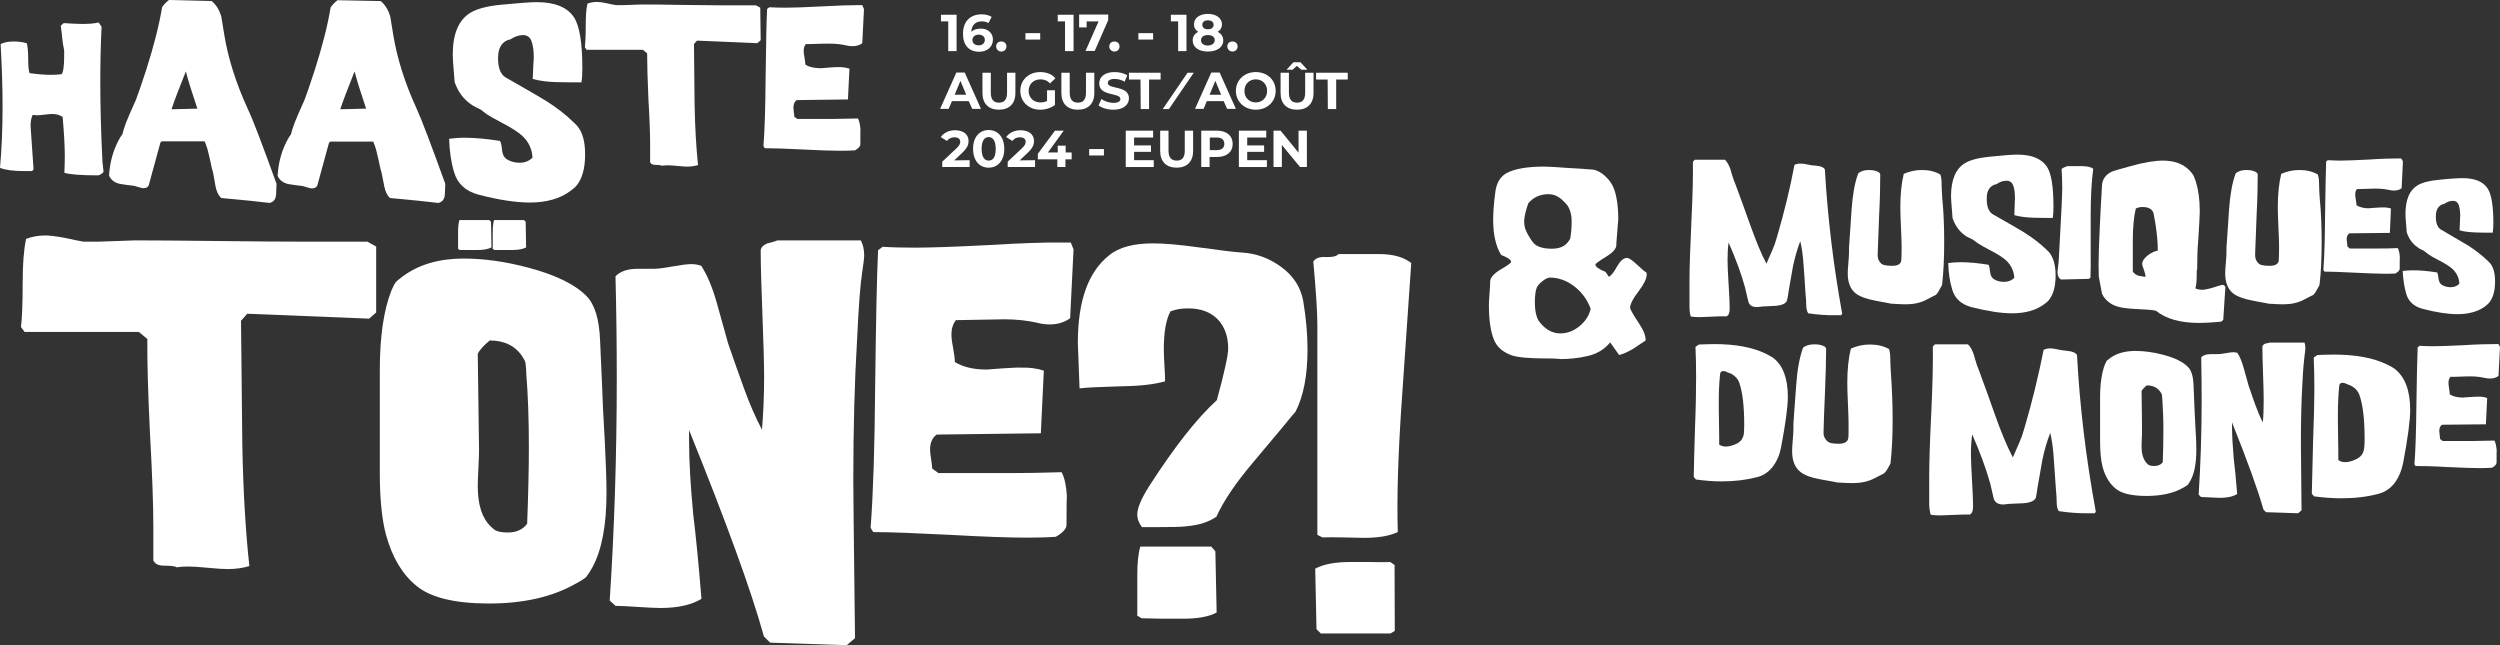 <?xml version="1.0" encoding="UTF-8"?>
<svg id="Ebene_2" data-name="Ebene 2" xmlns="http://www.w3.org/2000/svg" viewBox="0 0 1169 301.7">
  <rect x="0" y="0" width="1169" height="301.7" fill="#333333" stroke="none"/>
  <g id="Layer_1" data-name="Layer 1">
    <path d="M11.5,80h3.5l.7-.8c-.6-8.5-1-14.3-1.2-17.2-.1-1.5-.2-2.6-.2-3.2,0-2.1,.3-3.7,1-5.1,.6,.1,1.3,.2,2,.2,.8,0,2-.1,3.6-.3s2.8-.3,3.6-.3c1.9,0,3.5,.5,4.8,1.4,.7,8.1,1,14.1,1,18.3,0,2.8-.1,5.4-.2,7.8,2.7,.8,7.9,1.2,15.9,1.2,.3,0,.8-.3,1.4-.7,.7-.4,1-.8,1-1.1,0,.2-.1-1.4-.5-4.6-.7-14.2-1-26.7-1-37.4,0-9,.2-17.5,.6-25.7l-1.4-2c-1.9,.5-4.5,.7-7.7,.7-2.5,0-5.4-.2-8.6-.4l-1.4,1.2c.4,2.6,.6,4.4,.7,5.8s.4,3.3,.9,5.8v2.7c0,4.6-.4,7.4-1.2,8.4-1.5,.2-3.2,.3-5,.3-2.9,0-6.3-.3-10-.8-.4-1.3-.6-3.2-.6-5.8,0-4.3-.3-7-.7-8.2-2.2-.6-4.2-.8-6.2-.8-2.4,0-4.4,.4-6,1.2,.6,10.9,.9,20.6,.9,29,0,10.4-.4,20-1.2,28.9,2.5,1,6.3,1.5,11.5,1.5Z" fill="#ffffff"/>
    <path d="M178.5,81.1l1.2,6.1c.5,2.4,1.3,4.2,2.7,5.4,10.2,.9,17.7,1.7,22.6,2.3,1.9-.5,2.9-1.8,3-4s.2-3.8,.2-5c-6.6-18.2-11-29.9-13.3-34.9-5.6-12.2-9.2-23.7-11-34.6-.9-5.6-1.4-8.5-1.4-8.6-.9-3.1-2.4-5.6-4.5-7.3l-20.2-.4c-1.6,1.3-2.6,2.4-3.2,3.4-1.4,8.5-3.9,18.2-7.4,29.2-2.2,6.7-3.8,11.4-4.8,14,0,.1-1.1,2.4-3.1,7-1.2,2.7-2.1,5.1-2.7,7.1-.2,.8-.4,1.5-.5,1.9-.4,.7-.8,1.2-1,1.5-3.2,5.4-4.9,11.4-5.3,18,.9,2,2.5,3.3,5.1,3.9,2.2,.3,4.5,.7,6.7,.9,.4,.1,1,.3,2,.6,1,.3,1.7,.5,2.2,.5,1.5,0,2.4-.6,2.7-1.8l5.3-19.4,.6-.7h20.1c.7,1.6,1.4,3.6,1.9,6,.5,2.1,1,4.2,1.4,6.3,.3,1.2,.6,2,.7,2.6Zm-19.4-30c1.3-4,3.6-9.9,6.7-17.7,1,3.9,2.8,9.7,5.4,17.4l-12.1,.3Z" fill="#ffffff"/>
    <path d="M300.6,23.3l2,1.6c0,5,.2,12.2,.6,21.4,.6,9.8,.8,16.9,.8,21.4v8.2c.4,.8,1.2,1.2,2.5,1.2,1.7,0,2.7,.2,3,.4,.8-.1,1.6-.2,2.7-.2s2.6,.1,4.6,.3c2.1,.2,3.6,.3,4.6,.3,1.9,0,3.5-.3,5-.7-.8-7.7-1.4-17.1-1.6-28.2-.2-18-.3-27.5-.3-28.4l1.4-1.6,28.2,1.2,1.6-1.4-.2-15.2-2-1.1h-15.3c-4.2,0-10.6-.1-19.2-.2-8.6-.2-15-.2-19.2-.2l-8.4,.3h-3.4c-.7-.1-2.2-.4-4.4-.9-1.9-.4-3.4-.6-4.5-.6-1.6,0-3.1,.3-4.4,.8-.6,2.5-.8,5.9-.8,10.2,0,5-.2,8.4-.4,10.2l.8,1.2h26.3Z" fill="#ffffff"/>
    <path d="M237,74.5c-1.2-.8-2-2.1-2.2-4-.2-2.4-.6-4-1-4.6-6.3-1-11.8-1.5-16.5-1.5-2.7,0-5.1,.2-7.3,.5,.2,5.7,.9,10.9,2.3,15.5,1.6,5.5,5.4,9,11.4,10.6,9.5,2.5,17.6,3.7,24,3.7,7.8,0,14.2-1.8,19-5.4,1.3-1,2.2-1.7,2.7-2.3,2.8-3.3,4.2-8.2,4.2-14.7,0-5.9-1.1-10.3-3.6-13.3-.8-.9-1.5-1.6-2-2-3.4-3.4-7.6-6.6-12.6-9.8-2.6-1.6-7.3-4.3-13.9-8.1-3.5-2-5.3-3-5.4-3.1-2.2-1.6-3.2-4.5-3.2-8.6,0-1.8,.2-3.1,.4-3.9,.9-2.9,2.7-4.6,5.4-5.1,1.9-1.3,3.9-2,5.9-2,1.8,0,3.1,.9,3.8,2.5,.8,1.9,1.2,4.6,1.2,8.2-.1,1.4-.2,2.5-.2,3.2l-.3,6.6c3.1,.9,6.8,1.4,11.3,1.5,3.8,.1,7.7,.1,11.5,.1,.3-2,.4-4.2,.4-6.6,0-11.9-1.3-19.8-3.9-23.8-3.1-4.7-8.9-7.1-17.4-7.1-2.8,0-8.4,.4-16.6,1.2-6.5,.6-11.4,1.9-14.5,3.8-5.4,3.3-8.2,9.8-8.2,19.6,0,1.6,.2,4.7,.6,9.2,.2,2.3,.3,3.5,.3,3.6,.1,.4,.4,1.1,.9,2.2,1.6,3.6,4.1,6.5,7.5,8.7,1.6,.9,2.9,1.5,3.7,1.9,1.2,.9,2.2,1.6,2.9,2.2,1.7,1.1,4,2.4,6.9,3.9,4.6,2.4,7.9,4.5,9.7,6.2,3,2.8,4.6,6.2,4.8,10.2-1.6,1.6-3.6,2.4-6,2.4-2.2,0-4.2-.5-6-1.6Z" fill="#ffffff"/>
    <path d="M375.4,69.9c7.9,.4,13.8,.6,17.8,.6,2.3,0,4.5-.1,6.6-.2,1.7-1,2.5-1.9,2.5-2.8,0-5.5,0-7.5,.1-6.1-.1-2.6-.5-4.6-1.2-6-4.8,.1-8.4,.2-10.8,.2h-17.6l-1.4-1c0-.4,0-1.1-.2-2.1-.1-1-.2-1.7-.2-2.2,0-1.6,.5-2.7,1.5-3.5l24-.3,.7-14.4c-1.6-.5-3.4-.8-5.3-.7h-1.2c-1.6,.1-3.5,.2-5.5,.4l-1.2,.1h-.1c-3,0-5.5-.5-7.3-1.7,0-.7-.2-1.8-.4-3.2-.3-1.4-.4-2.5-.4-3.2,0-1.2,.3-2.3,1-3.2,1.2,0,3.1,0,5.6-.1,2.4-.1,4.3-.1,5.6-.1,2.8,0,5.3,.3,7.5,.8,1.2,.3,2.2,.4,3,.4,1.9,0,3.4-.4,4.7-1.4l.8-15.9-.8-1.9h-2c-4,0-9.6,.2-17,.6-7.7,.4-13.4,.6-17,.6-2.7,0-5.1-.1-7.5-.2l-1,.8c-.3,5.9-.5,16.6-.7,32.1-.1,13.5-.4,24.2-1,32l.6,1c4,0,9.9,.2,17.8,.6Z" fill="#ffffff"/>
    <path d="M56.1,86c2.2,.3,4.5,.7,6.7,.9,.4,.1,1,.3,2,.6,1,.3,1.7,.5,2.2,.5,1.5,0,2.4-.6,2.7-1.9l5.3-19.4,.6-.6h20.1c.7,1.6,1.4,3.6,1.9,6,.5,2.1,1,4.2,1.4,6.3,.3,1.2,.6,2,.7,2.6l1.1,6.2c.5,2.4,1.3,4.2,2.7,5.4,10.2,.9,17.7,1.7,22.6,2.3,1.9-.5,2.9-1.8,3-4s.2-3.8,.2-5c-6.6-18.2-11-29.9-13.4-34.9-5.6-12.2-9.2-23.7-11-34.6-.9-5.6-1.4-8.5-1.4-8.6-.9-3.1-2.4-5.6-4.5-7.3l-20-.5c-1.6,1.3-2.6,2.4-3.2,3.4-1.4,8.5-3.9,18.2-7.4,29.2-2.2,6.7-3.8,11.4-4.8,14,0,.1-1.1,2.4-3.1,7-1.2,2.7-2.1,5.1-2.7,7.1-.2,.8-.4,1.5-.5,1.9-.4,.7-.8,1.2-1,1.5-3.2,5.4-4.9,11.4-5.3,18,.9,2,2.5,3.3,5.1,3.9Zm30.8-52.6c1,3.9,2.8,9.7,5.4,17.4l-12.1,.3c1.3-4,3.6-9.9,6.7-17.7Z" fill="#ffffff"/>
    <path d="M363.5,112.4l-1.6,.6c-1.4,.4-2.5,.7-3.1,.8-2.1,.9-3.1,2.1-3.1,3.5,0,6.6,.3,16.5,.8,29.6s.8,23,.8,29.6c0,9-.4,17.2-1,24.4-2.9-5.4-5.8-12-8.6-19.8-2.5-6.9-4.9-13.7-7.2-20.4-.2-.8-2-7-5.2-18.6-2.1-7.6-4.6-13.5-7.4-17.8-1.4-.5-2.9-.8-4.6-.8-1.9,0-4.8,.4-8.8,1.1-3.9,.7-6.9,1.1-8.8,1.1h-7.6c-4.7,0-8.1,1.2-10.3,3.5,.4,15.8,.6,31.6,.6,47.2,0,36.1-1.1,70.9-3.3,104.4l2.7,2.5c2.2,0,5.7,.2,10.4,.5,4.8,.3,8.3,.5,10.6,.5,8.3,0,14.7-1.5,19.2-4.3-1.4-17.2-2.7-30.2-3.8-39-1.3-13.5-2-25.3-2-35.1v-4.8c17.5,43.3,29.2,75.4,35,96.5l2.9,2.9,35.8,1.2,3.9-3.3c-.6-46.8-.8-71.4-.8-73.8,0-24.5,.6-46.6,1.8-66.4,.7-15.2,1.5-25.3,2.3-30.5,.7-4.6,1-7.2,1-8,0-3-.5-5.3-1.6-7.3h-39Z" fill="#ffffff"/>
    <path d="M281.6,181.9c-.4-10.1-.8-17.7-1-22.7-.4-10-2.5-16.9-6.4-20.8-5.3-5.4-14.3-9.8-27-13.2-10.8-2.9-20.9-4.3-30.5-4.3-11.4,0-20.8,2.8-28.2,8.2-1.9,1.4-3.1,2.4-3.5,2.9s-1.1,1.8-2,3.9c-3.6,9.2-5.4,21.6-5.4,37.1v48.4c0,12,1,21.6,2.9,28.7,2.9,10.5,7.6,18.5,14.3,23.9,6.7,5.5,18,8.2,33.9,8.2s29.3-3,40.2-9.1c2.8-1.5,4.6-2.7,5.2-3.3,.6-.7,1.6-2.2,2.9-4.5,4.4-8.1,6.6-19.7,6.6-34.8,0-6.1-.3-14.1-.8-24.2-.7-12.1-1.1-20.2-1.2-24.4Zm-35.1,63c-2,2.7-5,4.1-9.1,4.1-2.2,0-4-.3-5.3-.8-.7-.3-1.6-1-2.6-2-4.1-3.9-6.1-10.2-6.1-18.9,0-1.8,.1-4.6,.3-8.4,.2-3.8,.3-6.6,.3-8.4,0-.5-.2-15.5-.6-45.1,.9-1.8,2.8-3.9,5.6-6.2,6.9,0,12.1,2.6,15.3,7.6,.8,1.3,1.3,2.2,1.4,2.7,.3,2.3,.4,4.1,.4,5.4,.8,9.8,1.2,21.2,1.2,34.2,0,10.8-.3,22.6-.8,35.8Z" fill="#ffffff"/>
    <path d="M140.8,113c-8.5,0-21.5-.1-38.8-.3-17.3-.2-30.2-.3-38.8-.3l-17.1,.6h-7c-1.4-.2-4.4-.8-8.9-1.8-3.9-.7-6.9-1.1-9.1-1.1-3.3,0-6.3,.6-8.9,1.6-1.1,5.1-1.6,11.9-1.6,20.6,0,10-.3,16.8-.8,20.6l1.7,2.3h53.4l4,3.3c-.1,10.3,.3,24.7,1.2,43.5,1.1,19.9,1.6,34.5,1.6,43.5v16.5c.7,1.7,2.4,2.5,5,2.5,3.4,0,5.4,.3,6,.8,1.5-.3,3.4-.4,5.4-.4s5.1,.2,9.2,.6c4,.4,7.1,.6,9.2,.6,3.8,0,7.1-.5,10.1-1.4-1.7-15.6-2.9-34.6-3.3-57.1-.4-36.6-.6-55.8-.6-57.6l2.9-3.3,57,2.3,3.3-2.9v-30.8l-4.1-2.3h-31Z" fill="#ffffff"/>
    <path d="M599.2,124.9c-5.7-4.2-11.8-6.4-18.4-6.8-3.6-.2-10.6-1.1-20.8-2.5-8.7-1.2-15.6-1.8-20.8-1.8-9.1,0-16,1.8-20.6,5.6-9.8,7.8-14.6,21.4-14.6,40.9l.8,21.3c3.1-.4,9.8-.7,20.2-1,8.3-.1,14.9-.9,19.8-2.3,0-1.6-.1-4-.3-7.3s-.3-5.9-.3-7.7c0-7.9,1-13.8,3.1-17.7,2.5-1,5.2-1.4,8.2-1.4,5.8,0,10.4,1.6,13.8,5,3.3,3.4,5,8,5,13.8,0,3-1.7,11-5.3,24.1-9.5,8.7-19.9,22-31.5,40-3.8,6-5.7,10.4-5.7,13.4,0,2.2,.8,4.2,2.2,6h5.4c8,0,13.1-.1,15.2-.4,6.1-.5,10.8-2.1,14.2-4.5,3.2-7.1,8.8-15.5,17-25.2l14-16.7c3.8-4.7,5.9-7.1,6-7.2,3.7-7.2,5.6-16.9,5.6-29.1,0-7.3-.7-14.8-2-22.6-1.2-6.5-4.5-11.7-10.2-15.9Z" fill="#ffffff"/>
    <path d="M496.6,113.4c-8-.1-19.4,.3-34.4,1.2-15.6,.8-27,1.2-34.4,1.2-5.3,0-10.3-.1-15.1-.4l-2.1,1.6c-.6,11.9-1,33.6-1.4,65-.2,27.3-.9,48.9-2.1,64.8l1.2,2c8,0,20,.5,36,1.3,16,.9,28,1.3,36,1.3,4.7,0,9.1-.1,13.4-.4,3.3-1.9,5-3.8,5-5.6,0-9.6,.1-13.9,.2-13.2-.3-5-1.1-8.9-2.5-11.4-9.7,.3-17,.4-21.9,.4h-35.7l-2.9-2.1c0-.9-.2-2.3-.5-4.3s-.5-3.5-.5-4.5c0-3.2,1-5.6,3.1-7.1l48.7-.6,1.4-29.3c-3.3-1.1-6.8-1.5-10.7-1.4h-2.3c-3.3,.1-7,.4-11.1,.7l-2.5,.2h-.2c-6.1,0-11-1.2-14.8-3.5,0-1.4-.3-3.6-.8-6.5-.6-2.9-.8-5.1-.8-6.5,0-2.6,.7-4.8,2.1-6.6,2.5,0,6.4-.1,11.4-.2,5-.1,8.8-.2,11.4-.2,5.5,0,10.6,.6,15.1,1.6,2.3,.6,4.3,.8,6,.8,3.7,0,6.9-1,9.5-2.9l1.6-32.2-1.3-3.2h-4.1Z" fill="#ffffff"/>
    <path d="M625.9,118.8c-1,1.1-3,1.5-5.9,1.4-2.9-.2-4.9,.5-5.9,2.1,1.3,14.2,1.9,24.1,1.9,29.7v98.1l2.4,1.2c2.5-.1,5.7-.1,9.6,0,5.4,.1,8.6,.2,9.8,.2,6.8,0,12-.9,15.8-2.7-.5-16.6,.2-37.7,2-63.3l4.3-62.5c-3.5-2.8-8.7-4.3-15.8-4.2h-18.2Z" fill="#ffffff"/>
    <path d="M650.1,262.8c-2.5,.1-5.5,.1-9.3,0h-9.5c-7,0-12.4,1-16.3,3.1l.6,28.3,2,2h32.6l2-1.2-.1-30.8-2-1.4Z" fill="#ffffff"/>
    <path d="M566.4,255.6h-33.2c-1,3.4-1.4,7.9-1.4,13.5v18.8l2,1.2c1.9,0,5.2,.1,9.7,.2h9.7c6.8,0,12.1-.9,15.7-2.9l-.6-28.6-1.9-2.2Z" fill="#ffffff"/>
    <path d="M231,102.9c-.4,1.4-.6,3.3-.6,5.7v7.8l.8,.5h8.3c2.8,0,5-.4,6.5-1.2l-.2-12-.8-.8h-14Z" fill="#ffffff"/>
    <path d="M214.8,102.9c-.4,1.4-.6,3.3-.6,5.7v7.8l.8,.5h8.3c2.8,0,4.9-.4,6.5-1.2l-.2-12-.8-.8h-14Z" fill="#ffffff"/>
    <path d="M770,128.3c0-.3,0-.6-.2-.9-.7-.4-2.3-1.7-4.6-3.9-2.1-1.9-3.5-2.9-4.4-2.9-1.6,0-3.1,1.3-4.6,3.9-1.6,2.9-2.9,4.5-3.9,4.9l-1.6-2.3c-3.1-1.2-4.7-2.4-4.7-3.4,0-.4,1.7-1.6,4.9-3.6,3.3-2,4.9-3.8,4.9-5.6v-.6c.6-7.9,.9-11.6,.9-11.1,0-6.6-.8-11.7-2.3-15.2-.8-1.9-2.1-3.7-4-5.4-1.9-1.7-3.8-2.7-5.7-2.9-4.7-.4-8.3-.6-10.6-.7-6.3-.5-10.3-.7-12.1-.7-8.1,0-14.1,1.1-17.8,3.2-2.8,1.7-4.5,4.6-5,8.8-.7,5.2-1,9.5-1,13,0,6.7,1.2,12.1,3.7,16.3,3.1,1.2,4.7,2.3,4.7,3.3,0,.4-1.6,1.6-4.9,3.5-3.3,2-4.9,3.9-4.9,5.7,0,1.1-.1,2.9-.3,5.4s-.3,4.3-.3,5.6c0,6.8,.8,12.2,2.3,16,1.4,3.5,4.2,6,8.5,7.5,2.8,.9,8,1.4,15.7,1.4,1.8,0,3.4,0,4.7,.1,2,.1,2.7,.2,2.1,.2,4.3,0,8.5-.4,12.7-1.4,4.6-1,8.1-3.2,10.7-6.4l4.2,5.9c1.7-.4,3.8-1.3,6.4-2.8,2-1.3,4-2.7,6-4,0-2.3-1-4.8-3-7.8-2.5-3.7-3.9-6.2-4.3-7.4,.1-1.9,1.4-4.5,4-7.8,2.5-3.3,3.8-5.9,3.8-7.9Zm-53.5-15.4c-1.3-1.8-2.3-3.5-3-5.2-.5-1.1-.8-2.5-.8-4.2,0-2,.7-4.9,1.9-8.4,2.4-2.9,5.6-4.3,9.5-4.3,2.6,0,5,1.1,7.2,3.5,.6,.6,1,1,1.2,1.2,1.6,2,2.4,4.7,2.4,8,0,3.5-.3,6.2-.7,8.2-.1,.2-.4,.6-.8,1.2-1.6,2.3-4.2,3.4-7.8,3.4-4.5,0-7.6-1.1-9.1-3.4Zm22.1,39.6c-2.8,2.3-5.8,3.4-9,3.4-3.6,0-6.8-1.7-9.6-5.2-1.5-1.8-2.3-5-2.3-9.4,0-3.1,.3-5.4,.9-6.8,.3-.8,1.2-1.9,2.6-3,1.4-1.1,2.6-1.7,3.5-1.7,4.1,0,8,1.4,11.7,4.3,3.5,2.8,5.9,6.2,7.4,10.3-.7,3.1-2.4,5.8-5.2,8.1Z" fill="#ffffff"/>
    <path d="M841.8,112.8c.8,3.1,1.3,7.1,1.6,11.8,.3,4,.6,8,.8,12,.3,2.6,.4,4.7,.4,6.1,0,1.6,.3,2.8,.9,3.8,4.1,.6,8.5,1,13.2,.9h2.2l.5-.7c-4.1-22.6-6.8-45-8.1-67.5-.6-1-1.9-1.5-3.9-1.7-1.8-.1-3.2-.3-4.3-.6-1.1-.3-2.2-.4-3.3-.4s-2,.2-2.7,.6c-2.1,11.1-4.8,22.2-8.1,33.4-.7,2.2-1,3.4-1.1,3.6-.8,2.1-1.5,3.7-2,4.8-1.1,2.6-1.7,4-1.9,4.4-2.5-4.6-5.1-11.1-8.1-19.5-2.1-5.8-3.7-10.4-5-13.8-1-2.7-1.7-4.7-2.3-6.1-.7-2.1-1.2-3.8-1.5-4.9-.7-1.9-1.5-3.3-2.5-4.3h-14.1l-.9,.9c.1,6.6-.1,15.9-.7,27.9-.6,12.9-.9,22.2-.9,27.9v11.5c0,1.9,.1,3.6,.6,5.1,1.2,.2,2.6,.3,4.1,.3,1.1,0,2.7-.1,4.9-.2,2.2-.1,3.8-.2,4.9-.2h2.8c1-.3,1.5-1.6,1.5-3.8,0-2.4-.2-6.2-.5-11.1-.3-4.9-.5-8.6-.5-11.1,0-3.1,.1-5.9,.5-8.5,3.4,7.8,6,14.8,7.7,21.1,.7,2.9,1.2,5,1.5,6.4,.4,1.8,1.8,2.7,4.2,2.7,.1,0,1-.1,2.6-.3,2.1-.1,4.1-.2,6.2-.3,2.9-.3,4.6-1.1,5.1-2.5,.4-1.6,.6-2.9,.7-4,1.1-6.5,1.8-10.5,2.1-12,1-4.5,2.1-8.4,3.4-11.7Z" fill="#ffffff"/>
    <path d="M908.1,133.3c.7-5.9,1-12.6,1-19.9,0-6.9-.2-13.8-.9-20.7-.2-3.1-.3-5.3-.3-6.7,0-1.8-.2-3.3-.6-4.4-2.4-1.4-5.2-2.1-8.5-2.1-3.1,0-5.9,.6-8.6,1.8-1.1,4.5-1.6,9.7-1.6,15.7,0,2.1,.1,5.2,.3,9.4,.2,4.1,.3,7.2,.3,9.3,0,3.7-.1,5.8-.2,6.4-.4,1.5-1.8,2.2-4.2,2.2-1.5,0-2.6-.1-3.5-.3-1.1-.2-1.9-.8-2.5-1.8-.6-.9-.8-1.9-.8-3v-.4c.1-2.7,.3-8.9,.7-18.5,.4-7.7,.5-13.9,.5-18.6,0-.8-.7-1.4-2.2-1.8-.9-.3-1.9-.4-3.1-.4-2.1,0-3.8,.5-5,1.6-1.6,4.2-2.6,9.9-3.1,16.9l-.8,12c-.3,3.9-.4,5.8-.4,5.7v2.2c0,1.1-.1,2.8-.3,5s-.3,3.9-.3,5c0,4.1,1.2,7.2,3.6,9.2,1.9,1.5,5,2.7,9.4,3.5,2.7,.5,4.5,.9,5.3,1,.9,.2,1.5,.3,2,.4,3,.2,5.2,.3,6.8,.3,3.7,0,6.9-.7,9.6-2.1,1.8-1,3.3-1.7,4.5-2.3,.7-.6,1.6-2.1,2.9-4.6Z" fill="#ffffff"/>
    <path d="M932.3,130.5c-.9-.6-1.5-1.6-1.7-3.1-.2-1.9-.4-3.1-.8-3.6-4.9-.8-9.3-1.2-13-1.2-2.2,0-4.1,.2-5.8,.4,.1,4.5,.7,8.5,1.8,12.2,1.2,4.4,4.3,7.1,9,8.4,7.6,1.9,13.9,2.9,19,2.9,6.2,0,11.2-1.4,15-4.2,1-.7,1.7-1.3,2.1-1.8,2.2-2.6,3.3-6.5,3.3-11.6,0-4.6-.9-8.2-2.9-10.8-.7-.7-1.2-1.2-1.6-1.6-2.7-2.6-6.1-5.2-10-7.7-2.1-1.3-5.7-3.4-11-6.4-2.7-1.5-4.1-2.3-4.2-2.4-1.7-1.3-2.5-3.6-2.5-6.8,0-1.5,.1-2.5,.3-3.1,.7-2.3,2.2-3.6,4.3-4,1.5-1.1,3.1-1.6,4.7-1.6,1.4,0,2.4,.7,3,2,.6,1.4,.9,3.6,.9,6.4-.1,1.1-.1,1.9-.1,2.5l-.2,5.2c2.4,.7,5.4,1.1,8.9,1.2,3,.1,6.1,.1,9.1,.1,.2-1.6,.3-3.3,.3-5.2,0-9.4-1-15.7-3.1-18.8-2.5-3.7-7.1-5.6-13.8-5.6-2.2,0-6.6,.3-13.1,1-5.1,.5-8.9,1.5-11.4,3-4.3,2.6-6.5,7.8-6.5,15.5,0,1.3,.2,3.7,.5,7.3,.1,1.9,.2,2.8,.2,2.9,.1,.3,.3,.8,.7,1.7,1.3,2.9,3.2,5.2,5.9,6.9,1.4,.7,2.3,1.2,3,1.5,1,.7,1.7,1.2,2.3,1.7,1.4,.9,3.2,1.9,5.5,3.1,3.7,1.9,6.2,3.5,7.7,4.9,2.4,2.3,3.6,5,3.8,8.1-1.3,1.3-2.9,1.9-4.8,1.9-1.8,0-3.4-.4-4.8-1.3Z" fill="#ffffff"/>
    <path d="M963.7,130.7l13-.3,.8-.5c.1-4.6,.2-8.1,.1-10.4v-18.3c0-9,.4-16.5,1.2-22.3-1.1-.8-2.7-1.1-4.8-1.2h-7.3c-1.5,.5-2.5,1-2.7,1.4,.2,2.8,.3,5.8,.3,9,0,2.6-.4,11.8-1.3,27.5-.2,3.2-.3,5-.3,5.5,0,.7-.1,1.8-.3,3.2s-.3,2.4-.3,3.1c0,1.5,.5,2.6,1.6,3.3Z" fill="#ffffff"/>
    <path d="M983.5,138.5c1.5,2.2,3.5,3.8,6.2,4.7,2,.7,5.1,1.1,9.2,1.3,4.5,.2,7.6,.4,9.2,.8,4.7,3.8,11.4,5.7,20.2,5.7,2.7,0,6.2-.2,10.4-.6l.9-.9c.4-6.9,.8-12,1-15.4-.5-.7-1.1-1.1-1.8-.8-.1,0-1.6,.4-4.7,1.4-1.8,.5-3.3,.8-4.4,.8s-2.2-.2-3.2-.7c.5-.9,.7-3.5,.7-7.7,0-.2,0-.4,.1-.8s.1-.6,.1-.8c0-4.3,.1-8.8,.5-13.3,.4-6.5,.7-11,.7-13.6,0-5.2-.6-9.7-1.8-13.6-.5-1.5-.9-2.4-1.1-2.9-.4-.6-.9-1.4-1.8-2.3-2.9-3.1-7.1-4.7-12.5-4.7-3.7,0-8.8,.8-15.2,2.6-5.2,1.4-8.2,2.3-8.8,2.6-2.8,1.4-4.3,3.5-4.5,6.3-.5,8.3-.8,14.5-1,18.6-.4,8.5-.6,14.5-.6,18.2s.1,5.7,.1,6c1,5.3,1.5,7.9,1.5,8,.1,.1,.3,.4,.6,1.1Zm13.8-14.5v-11.6c0-6.2,.5-11.2,1.4-14.9,1-.5,2.1-.7,3.2-.7,2.8,0,4.5,1,5.1,2.9,.4,2.2,.7,3.9,.9,5,.7,4.7,1.1,8.8,1.1,12.5-1.4,.2-2.9,.9-4.7,2.2-1.7,1.4-2.6,2.7-2.6,4,0,.6,.3,1.6,.8,2.8,.4,1.2,.7,2.2,.7,2.9v.4c-1.9-.3-3-.5-3.3-.6-1.2-.4-2.1-1.1-2.6-2v-2.9h0Z" fill="#ffffff"/>
    <path d="M1044.1,137.1c1.9,1.5,5,2.7,9.4,3.5,2.7,.5,4.4,.9,5.3,1,.9,.2,1.6,.3,2,.4,3,.2,5.2,.3,6.8,.3,3.7,0,6.9-.7,9.6-2.1,1.8-1,3.3-1.7,4.5-2.3,.7-.6,1.6-2.1,2.9-4.6,.7-5.9,1-12.6,1-19.9,0-6.9-.2-13.8-.9-20.7-.2-3.1-.3-5.3-.3-6.7,0-1.8-.2-3.3-.6-4.4-2.4-1.4-5.2-2.1-8.5-2.1-3.1,0-5.9,.6-8.6,1.8-1.1,4.5-1.6,9.7-1.6,15.7,0,2.1,.1,5.2,.3,9.4,.2,4.1,.3,7.2,.3,9.3,0,3.7-.1,5.8-.2,6.4-.4,1.5-1.8,2.2-4.2,2.2-1.5,0-2.6-.1-3.5-.3-1.1-.2-1.9-.8-2.5-1.8-.6-.9-.8-1.9-.8-3v-.4c.1-2.7,.3-8.9,.7-18.5,.4-7.7,.5-13.9,.5-18.6,0-.8-.7-1.4-2.2-1.8-.9-.3-1.9-.4-3.1-.4-2.1,0-3.8,.5-5,1.6-1.6,4.2-2.6,9.9-3.1,16.9l-.8,12c-.3,3.9-.4,5.8-.4,5.7v2.2c0,1.1-.1,2.8-.3,5-.2,2.2-.3,3.9-.3,5,0,4.1,1.2,7.2,3.6,9.2Z" fill="#ffffff"/>
    <path d="M1100.9,127.5c6.2,.3,10.9,.5,14,.5,1.8,0,3.5,0,5.2-.1,1.3-.8,2-1.5,2-2.2,0-4.4,0-6,.1-4.9-.1-2.1-.4-3.7-1-4.8-3.7,.2-6.6,.2-8.5,.2h-13.9l-1.1-.8c0-.4-.1-.9-.2-1.7-.1-.8-.2-1.4-.2-1.8,0-1.3,.4-2.2,1.2-2.8l19-.2,.5-11.4c-1.3-.4-2.7-.6-4.2-.5h-.9c-1.2,.1-2.7,.2-4.3,.3l-1,.1c-2.3,0-4.2-.5-5.7-1.4,0-.5-.1-1.4-.3-2.5-.2-1.1-.3-1.9-.3-2.5,0-1,.2-1.9,.8-2.6,1,0,2.5,0,4.5-.1s3.5-.1,4.5-.1c2.2,0,4.1,.2,5.9,.6,.9,.2,1.6,.3,2.3,.3,1.5,0,2.7-.3,3.7-1.1l.6-12.6-.8-1.3h-1.6c-3.1,0-7.6,.1-13.4,.5-6.1,.3-10.5,.5-13.4,.5-2.1,0-4-.1-5.9-.2l-.8,.6c-.2,4.7-.3,13.1-.5,25.4-.1,10.6-.3,19.1-.8,25.3l.5,.8c3.1,0,7.8,.2,14,.5Z" fill="#ffffff"/>
    <path d="M829.1,167.3c-.8-.5-2-1.2-3.6-2-6.1-2.9-14-4.4-23.8-4.4-2.1,0-4.5,.1-7.3,.2l-1.6,1.1c.2,4.2,.3,8.9,.3,13.9,0,5.7-.1,13.6-.5,23.5-.3,11.1-.6,19-.6,23.4l1,1.2c4.2,.6,8.3,.9,12.1,.9,6,0,11.6-.7,16.6-2,3-.8,5.5-2.5,7.5-5.2,1.8-2.5,3-5.3,3.6-8.6,2.1-11.1,3.2-19,3.2-23.7,0-8.7-2.3-14.8-6.9-18.3Zm-13.9,36.6c-.5,1.6-1.6,2.9-3.4,3.7-1.8,.8-3.4,1.2-4.8,1.2-1.2,0-2.3-.3-3.1-.9,0-2.2,0-5.6-.1-10.1s-.1-7.9-.1-10.1c0-4.5,.2-8.7,.6-12.7,.1-1,.6-1.5,1.5-1.5,.5,0,1.3,.2,2.2,.7,.6,.2,1.1,.4,1.4,.5,1.9,1,3.2,2.4,3.9,4.3,1.5,4.3,2.3,10.9,2.3,19.6,0,2.6-.1,4.4-.4,5.3Z" fill="#ffffff"/>
    <path d="M883.9,167.8c0-1.9-.2-3.4-.6-4.6-2.5-1.4-5.5-2.1-8.9-2.1-3.1,0-6.1,.6-8.9,1.9-1.2,4.6-1.7,10-1.7,16.2,0,2.2,.1,5.4,.3,9.7s.3,7.5,.3,9.7c0,3.8,0,6-.2,6.6-.4,1.5-1.9,2.3-4.4,2.3-1.5,0-2.7-.1-3.6-.3-1.1-.3-2-.9-2.6-1.9-.7-1-1-2-.9-3.1v-.4c0-2.9,.3-9.2,.7-19.2,.3-8,.5-14.4,.5-19.3,0-.9-.8-1.5-2.3-1.9-.9-.3-2-.4-3.2-.4-2.2,0-4,.5-5.3,1.6-1.6,4.4-2.7,10.2-3.2,17.5l-.9,12.4c-.3,4-.4,6-.4,5.9v2.2c0,1.2-.1,2.9-.3,5.2s-.3,4-.3,5.2c0,4.4,1.3,7.6,3.8,9.6,1.9,1.6,5.2,2.8,9.8,3.6,2.8,.5,4.6,.8,5.5,1,.8,.2,1.5,.3,2,.4,3.1,.2,5.5,.3,7.1,.3,3.9,0,7.2-.7,10-2.1,1.9-1,3.5-1.8,4.7-2.4,.8-.6,1.8-2.1,3.1-4.7,.7-6.1,1-13,1-20.6,0-7.1-.3-14.3-.8-21.4-.2-3.1-.3-5.4-.3-6.9Z" fill="#ffffff"/>
    <path d="M966.9,164.1c-1.9-.2-3.5-.4-4.7-.7s-2.4-.5-3.6-.5-2.2,.3-3,.7c-2.4,12-5.3,24.1-8.9,36.3-.8,2.4-1.1,3.7-1.2,3.9-.9,2.4-1.7,4.2-2.2,5.3-1.2,2.8-1.9,4.4-2.1,4.8-2.6-5-5.6-12-8.8-21.2-2.2-6.3-4-11.3-5.4-15-1-3-1.9-5.2-2.5-6.7-.7-2.3-1.3-4.1-1.6-5.3-.7-2.1-1.6-3.7-2.7-4.7h-15.4l-1,1c.1,7.2-.1,17.3-.7,30.3-.7,14-1,24.1-1,30.3v5c-.1,.2-.1,.3,0,.4v7.2c0,2.1,.2,3.9,.7,5.5,1.4,.2,2.9,.3,4.5,.3,1.2,0,2.9-.1,5.3-.2,2.3-.1,4.1-.2,5.3-.2h3.1c1.1-.3,1.6-1.7,1.6-4.1,0-2.7-.2-6.7-.5-12.1-.3-5.4-.5-9.4-.5-12.1,0-3.3,.2-6.4,.6-9.2,3.7,8.5,6.5,16.1,8.4,22.9,.7,3.1,1.3,5.4,1.6,6.9,.5,2,2,3,4.6,3,.1,0,1-.1,2.8-.3,2.3-.1,4.6-.2,6.8-.3,3.2-.3,5.1-1.2,5.6-2.7,.3-1.8,.6-3.2,.7-4.4,1.2-7.1,2-11.5,2.3-13.1,1-4.9,2.3-9.1,3.7-12.7,.8,3.4,1.4,7.6,1.7,12.8,.3,4.3,.6,8.7,.9,13,.3,2.9,.4,5.2,.4,6.7,0,1.7,.3,3.1,1,4.1,4.5,.7,9.3,1.1,14.4,1h2.4l.5-.7c-4.5-24.5-7.5-48.9-8.8-73.3-.7-1.1-2.2-1.7-4.3-1.9Z" fill="#ffffff"/>
    <path d="M1026.1,189.9c-.2-4.3-.3-7.5-.4-9.6-.1-4.2-1-7.2-2.7-8.8-2.3-2.3-6.1-4.2-11.5-5.6-4.5-1.2-8.8-1.8-12.9-1.8-4.9,0-8.9,1.1-12,3.4-.8,.6-1.3,1-1.5,1.2-.1,.2-.4,.7-.8,1.6-1.5,3.8-2.3,9.1-2.3,15.6v20.4c0,5.1,.4,9.1,1.2,12.1,1.2,4.5,3.3,7.8,6.1,10.1s7.6,3.4,14.4,3.4,12.5-1.2,17.1-3.8c1.2-.7,1.9-1.1,2.2-1.4,.2-.3,.7-.9,1.2-1.9,1.9-3.3,2.8-8.2,2.8-14.6,0-2.5-.1-5.9-.4-10-.3-5.1-.4-8.6-.5-10.3Zm-14.8,26.3c-.9,1.1-2.2,1.7-3.9,1.7-1,0-1.7-.1-2.3-.3-.3-.1-.7-.4-1.1-.8-1.7-1.7-2.6-4.3-2.6-8,0-.7,0-1.9,.1-3.5s.1-2.7,.1-3.5c0-.2,0-6.5-.2-19,.4-.7,1.2-1.6,2.4-2.6,3,0,5.1,1.1,6.5,3.2,.4,.5,.5,.9,.6,1.1,.1,1,.2,1.8,.2,2.3,.3,4.1,.5,8.9,.5,14.4,0,4.5-.1,9.5-.3,15Z" fill="#ffffff"/>
    <path d="M1061.2,160.2l-.7,.2c-.6,.1-1,.2-1.3,.3-.9,.4-1.3,.9-1.3,1.5,0,2.8,.1,6.9,.3,12.5,.2,5.5,.3,9.7,.3,12.5,0,3.8-.1,7.2-.4,10.3-1.2-2.3-2.4-5.1-3.6-8.4-1-2.9-2-5.8-3-8.6-.1-.3-.8-3-2.2-7.9-.9-3.3-1.9-5.8-3.1-7.6-.6-.2-1.3-.3-2-.3-.8,0-2,.2-3.7,.5s-2.9,.4-3.7,.4h-3.2c-1.9,0-3.4,.5-4.3,1.5,.1,6.7,.2,13.4,.2,20,0,15.3-.5,30-1.4,44.2l1.1,1.1c1,0,2.4,.1,4.4,.2,1.9,.1,3.4,.2,4.4,.2,3.5,0,6.2-.6,8.1-1.8-.6-7.3-1.1-12.8-1.6-16.5-.5-5.8-.8-10.7-.8-14.9v-2.1c7.3,18.3,12.2,31.9,14.7,40.8l1.2,1.2,15,.5,1.6-1.4c-.2-19.8-.3-30.2-.3-31.2,0-10.4,.2-19.7,.7-28.1,.3-6.4,.7-10.7,1-12.9,.3-1.9,.4-3.1,.4-3.4,0-1.2-.2-2.2-.4-2.8h-16.4Z" fill="#ffffff"/>
    <path d="M1119.8,172.5c-.8-.6-2-1.3-3.7-2.1-6.4-3.1-14.7-4.6-24.9-4.6-2.1,0-4.7,.1-7.6,.2l-1.7,1.2c.2,4.5,.3,9.3,.3,14.6,0,6-.2,14.2-.6,24.6-.3,11.7-.5,19.8-.6,24.5l1.1,1.2c4.5,.6,8.7,.9,12.7,.9,6.4,0,12.2-.7,17.4-2.1,3.1-.8,5.7-2.6,7.8-5.4,1.8-2.6,3-5.5,3.7-9,2.2-11.6,3.3-19.9,3.3-24.8,0-9.1-2.4-15.4-7.2-19.2Zm-14.6,38.4c-.5,1.8-1.7,3-3.6,3.9s-3.5,1.3-5,1.3c-1.3,0-2.3-.3-3.2-1,0-2.3,0-5.9-.1-10.6s-.1-8.2-.1-10.6c0-4.7,.2-9.1,.6-13.3,.1-1.1,.6-1.6,1.6-1.6,.6,0,1.3,.2,2.3,.7,.7,.3,1.2,.5,1.5,.6,2,1,3.4,2.5,4.1,4.5,1.6,4.5,2.4,11.4,2.4,20.5,0,2.8-.2,4.7-.5,5.6Z" fill="#ffffff"/>
    <path d="M1150.6,176.1c2.1-.1,3.7-.1,4.8-.1,2.4,0,4.5,.3,6.4,.7,.9,.2,1.8,.3,2.5,.3,1.6,0,2.9-.4,4-1.2l.7-13.6-.7-1.3h-1.7c-3.3,0-8.1,.1-14.4,.5-6.5,.3-11.3,.5-14.4,.5-2.3,0-4.4-.1-6.4-.2l-.9,.7c-.2,5-.4,14.2-.6,27.4-.1,11.5-.4,20.6-.9,27.3l.5,.8c3.3,0,8.4,.1,15.1,.5,6.7,.3,11.7,.5,15.1,.5,1.9,0,3.8-.1,5.6-.2,1.4-.8,2.1-1.6,2.1-2.4,0-4.3,0-6.1,.1-5.4-.2-2.1-.5-3.8-1.1-4.9-4.1,.1-7.1,.2-9.2,.2h-15l-1.2-.9c0-.4-.1-1-.2-1.8s-.2-1.5-.2-1.9c0-1.4,.4-2.4,1.3-3l20.5-.2,.6-12.3c-1.4-.5-2.9-.7-4.5-.6h-1c-1.4,.1-3,.2-4.7,.3l-1.1,.1c-2.6,0-4.6-.5-6.2-1.5,0-.6-.1-1.5-.3-2.7-.2-1.2-.3-2.1-.3-2.7,0-1.1,.3-2,.9-2.8,1.1,0,2.7,0,4.8-.1Z" fill="#ffffff"/>
    <path d="M1149.1,146.9c5.3,0,9.6-1.2,12.9-3.6,.8-.7,1.5-1.2,1.8-1.6,1.9-2.3,2.9-5.6,2.9-10,0-4-.8-7-2.6-8.9-.6-.6-1.1-1.1-1.4-1.4-2.4-2.2-5.2-4.4-8.6-6.6-1.8-1.1-4.9-2.9-9.4-5.5-2.3-1.4-3.5-2.1-3.6-2.1-1.4-1.1-2.1-3-2.1-5.8,0-1.3,.1-2.2,.3-2.7,.6-1.9,1.9-3.1,3.7-3.4,1.3-.9,2.6-1.4,4-1.4,1.3,0,2.1,.6,2.6,1.7,.5,1.2,.8,3.1,.8,5.5-.1,.9-.1,1.6-.1,2.1l-.2,4.5c2.1,.6,4.7,.9,7.7,1,2.6,.1,5.2,.1,7.8,.1,.2-1.4,.3-2.9,.3-4.5,0-8.1-.9-13.5-2.7-16.2-2.1-3.2-6-4.8-11.8-4.8-1.9,0-5.6,.2-11.2,.8-4.4,.4-7.7,1.3-9.8,2.6-3.7,2.2-5.6,6.7-5.6,13.3,0,1.1,.1,3.1,.4,6.2,.1,1.6,.2,2.5,.2,2.5,.1,.3,.3,.8,.6,1.5,1.1,2.5,2.8,4.4,5.1,5.9,1.1,.6,1.9,1,2.5,1.3,.8,.6,1.4,1.1,1.9,1.5,1.1,.8,2.7,1.7,4.7,2.7,3.2,1.6,5.3,3,6.6,4.2,2,1.9,3.1,4.2,3.2,6.9-1.1,1.1-2.5,1.6-4.1,1.6-1.5,0-2.9-.4-4.1-1.1-.8-.5-1.3-1.4-1.5-2.7-.2-1.6-.4-2.7-.7-3.1-4.3-.7-8-1-11.2-1-1.8,0-3.4,.1-4.9,.3,.2,3.9,.7,7.3,1.6,10.5,1,3.7,3.6,6.1,7.7,7.2,6.5,1.7,11.9,2.5,16.3,2.5Z" fill="#ffffff"/>
    <path d="M447.3,6.9V23.9h-3.9V10h-3.4v-3.1h7.3Z" fill="#ffffff"/>
    <path d="M464.3,18.5c0,3.5-2.8,5.7-6.4,5.7-4.7,0-7.6-2.9-7.6-8.4,0-5.9,3.5-9.1,8.7-9.1,1.8,0,3.5,.4,4.7,1.2l-1.5,2.9c-.9-.6-2-.8-3.2-.8-2.8,0-4.7,1.7-4.8,4.9,1-1,2.4-1.5,4.2-1.5,3.3-.2,5.9,1.9,5.9,5.1Zm-3.8,.2c0-1.6-1.1-2.5-2.9-2.5-1.7,0-2.9,1.1-2.9,2.5,0,1.5,1.1,2.5,3,2.5,1.6,0,2.8-1,2.8-2.5Z" fill="#ffffff"/>
    <path d="M465.8,21.7c0-1.4,1-2.3,2.4-2.3s2.4,.9,2.4,2.3-1,2.4-2.4,2.4-2.4-1.1-2.4-2.4Z" fill="#ffffff"/>
    <path d="M479.5,15.5h6.9v3h-6.9v-3Z" fill="#ffffff"/>
    <path d="M502,6.9V23.9h-4V10h-3.4v-3.1h7.4Z" fill="#ffffff"/>
    <path d="M518.2,6.9v2.5l-6.3,14.4h-4.3l6.1-13.8h-5.6v2.8h-3.5V6.8h13.6v.1Z" fill="#ffffff"/>
    <path d="M518.7,21.7c0-1.4,1-2.3,2.4-2.3s2.4,.9,2.4,2.3-1,2.4-2.4,2.4-2.4-1.1-2.4-2.4Z" fill="#ffffff"/>
    <path d="M532.3,15.5h6.9v3h-6.9v-3Z" fill="#ffffff"/>
    <path d="M554.8,6.9V23.9h-3.9V10h-3.4v-3.1h7.3Z" fill="#ffffff"/>
    <path d="M572,18.9c0,3.2-2.9,5.2-7.2,5.2s-7.1-2-7.1-5.2c0-1.8,.9-3.2,2.6-4-1.3-.8-2-2-2-3.5,0-3,2.7-4.9,6.5-4.9s6.6,1.9,6.6,4.9c0,1.5-.7,2.7-2,3.5,1.6,.8,2.6,2.2,2.6,4Zm-4-.1c0-1.5-1.2-2.4-3.2-2.4s-3.2,.9-3.2,2.4,1.2,2.5,3.2,2.5c2-.1,3.2-1,3.2-2.5Zm-5.8-7.2c0,1.3,1,2.1,2.6,2.1s2.7-.8,2.7-2.1-1.1-2.1-2.7-2.1-2.6,.8-2.6,2.1Z" fill="#ffffff"/>
    <path d="M573.9,21.7c0-1.4,1-2.3,2.4-2.3s2.4,.9,2.4,2.3-1,2.4-2.4,2.4-2.4-1.1-2.4-2.4Z" fill="#ffffff"/>
    <path d="M453,47.3h-7.9l-1.5,3.6h-4l7.6-17h3.9l7.6,17h-4.1l-1.6-3.6Zm-1.2-3l-2.7-6.5-2.7,6.5h5.4Z" fill="#ffffff"/>
    <path d="M459.4,43.5v-9.5h3.9v9.4c0,3.2,1.4,4.6,3.8,4.6s3.8-1.3,3.8-4.6v-9.4h3.9v9.5c0,5-2.9,7.8-7.7,7.8s-7.7-2.8-7.7-7.8Z" fill="#ffffff"/>
    <path d="M489.7,42.2h3.6v6.9c-1.9,1.4-4.4,2.2-6.9,2.2-5.3,0-9.3-3.7-9.3-8.8s3.9-8.8,9.3-8.8c3,0,5.5,1,7.1,2.9l-2.5,2.4c-1.2-1.3-2.7-1.9-4.4-1.9-3.3,0-5.6,2.2-5.6,5.4s2.3,5.4,5.5,5.4c1.1,0,2.1-.2,3.1-.7v-5h.1Z" fill="#ffffff"/>
    <path d="M496.3,43.5v-9.5h3.9v9.4c0,3.2,1.4,4.6,3.8,4.6s3.8-1.3,3.8-4.6v-9.4h3.9v9.5c0,5-2.9,7.8-7.7,7.8s-7.7-2.8-7.7-7.8Z" fill="#ffffff"/>
    <path d="M513.7,49.3l1.3-3c1.4,1,3.6,1.8,5.6,1.8,2.3,0,3.3-.8,3.3-1.8,0-3.2-9.9-1-9.9-7.3,0-2.9,2.3-5.3,7.2-5.3,2.1,0,4.3,.5,5.9,1.5l-1.2,3c-1.6-.9-3.2-1.3-4.7-1.3-2.3,0-3.2,.9-3.2,1.9,0,3.1,9.9,1,9.9,7.2,0,2.8-2.4,5.3-7.2,5.3-2.8,0-5.5-.8-7-2Z" fill="#ffffff"/>
    <path d="M533.3,37.2h-5.4v-3.2h14.8v3.2h-5.4v13.8h-3.9l-.1-13.8h0Z" fill="#ffffff"/>
    <path d="M555.3,34h2.9l-11.6,17h-2.9l11.6-17Z" fill="#ffffff"/>
    <path d="M572.2,47.3h-7.9l-1.5,3.6h-4l7.6-17h3.9l7.6,17h-4.1l-1.6-3.6Zm-1.2-3l-2.7-6.5-2.7,6.5h5.4Z" fill="#ffffff"/>
    <path d="M577.9,42.5c0-5,3.9-8.8,9.3-8.8s9.3,3.7,9.3,8.8-4,8.8-9.3,8.8-9.3-3.8-9.3-8.8Zm14.6,0c0-3.2-2.3-5.4-5.3-5.4s-5.3,2.2-5.3,5.4,2.3,5.4,5.3,5.4,5.3-2.2,5.3-5.4Z" fill="#ffffff"/>
    <path d="M614.2,34v9.5c0,5-2.9,7.8-7.7,7.8s-7.7-2.8-7.7-7.8v-9.5h3.9v9.4c0,3.2,1.4,4.6,3.8,4.6s3.8-1.3,3.8-4.6v-9.4h3.9Zm-9.8-1.4h-2.8l3.2-3.5h3.3l3.2,3.5h-2.8l-2.1-1.8-2,1.8Z" fill="#ffffff"/>
    <path d="M620.8,37.2h-5.4v-3.2h14.8v3.2h-5.4v13.8h-3.9l-.1-13.8h0Z" fill="#ffffff"/>
    <path d="M453.4,74.9v3.2h-12.8v-2.5l6.6-6.2c1.5-1.4,1.8-2.3,1.8-3.1,0-1.3-.9-2.1-2.7-2.1-1.5,0-2.7,.6-3.5,1.7l-2.9-1.8c1.3-1.9,3.7-3.2,6.7-3.2,3.8,0,6.3,1.9,6.3,5,0,1.6-.5,3.2-2.8,5.4l-3.9,3.7,7.2-.1h0Z" fill="#ffffff"/>
    <path d="M455,69.6c0-5.6,3.1-8.8,7.3-8.8s7.3,3.2,7.3,8.8-3.1,8.8-7.3,8.8-7.3-3.2-7.3-8.8Zm10.6,0c0-3.9-1.4-5.5-3.3-5.5s-3.3,1.6-3.3,5.5,1.4,5.5,3.3,5.5c2,0,3.3-1.6,3.3-5.5Z" fill="#ffffff"/>
    <path d="M484,74.9v3.2h-12.8v-2.5l6.6-6.2c1.5-1.4,1.8-2.3,1.8-3.1,0-1.3-.9-2.1-2.7-2.1-1.5,0-2.7,.6-3.5,1.7l-2.9-1.8c1.3-1.9,3.7-3.2,6.7-3.2,3.8,0,6.3,1.9,6.3,5,0,1.6-.5,3.2-2.8,5.4l-3.9,3.7,7.2-.1h0Z" fill="#ffffff"/>
    <path d="M501,74.5h-2.8v3.6h-3.8v-3.6h-9.1v-2.6l8-10.8h4.1l-7.4,10.2h4.6v-3.2h3.7v3.2h2.8v3.2h-.1Z" fill="#ffffff"/>
    <path d="M509.3,69.7h6.9v3h-6.9v-3h0Z" fill="#ffffff"/>
    <path d="M539.5,74.9v3.2h-13.1v-17h12.8v3.2h-8.9v3.7h7.9v3h-7.9v3.9h9.2Z" fill="#ffffff"/>
    <path d="M542.5,70.6v-9.5h3.9v9.4c0,3.2,1.4,4.6,3.8,4.6s3.8-1.3,3.8-4.6v-9.4h3.9v9.5c0,5-2.9,7.8-7.7,7.8s-7.7-2.8-7.7-7.8Z" fill="#ffffff"/>
    <path d="M576.4,67.3c0,3.8-2.8,6.1-7.4,6.1h-3.4v4.7h-3.9v-17h7.4c4.5,0,7.3,2.4,7.3,6.2Zm-3.9,0c0-1.9-1.2-3-3.6-3h-3.2v5.9h3.2c2.4,0,3.6-1.1,3.6-2.9Z" fill="#ffffff"/>
    <path d="M592.4,74.9v3.2h-13.1v-17h12.8v3.2h-8.9v3.7h7.9v3h-7.9v3.9h9.2Z" fill="#ffffff"/>
    <path d="M611.1,61.1v17h-3.2l-8.5-10.3v10.3h-3.9v-17h3.3l8.4,10.3v-10.3h3.9Z" fill="#ffffff"/>
  </g>
</svg>